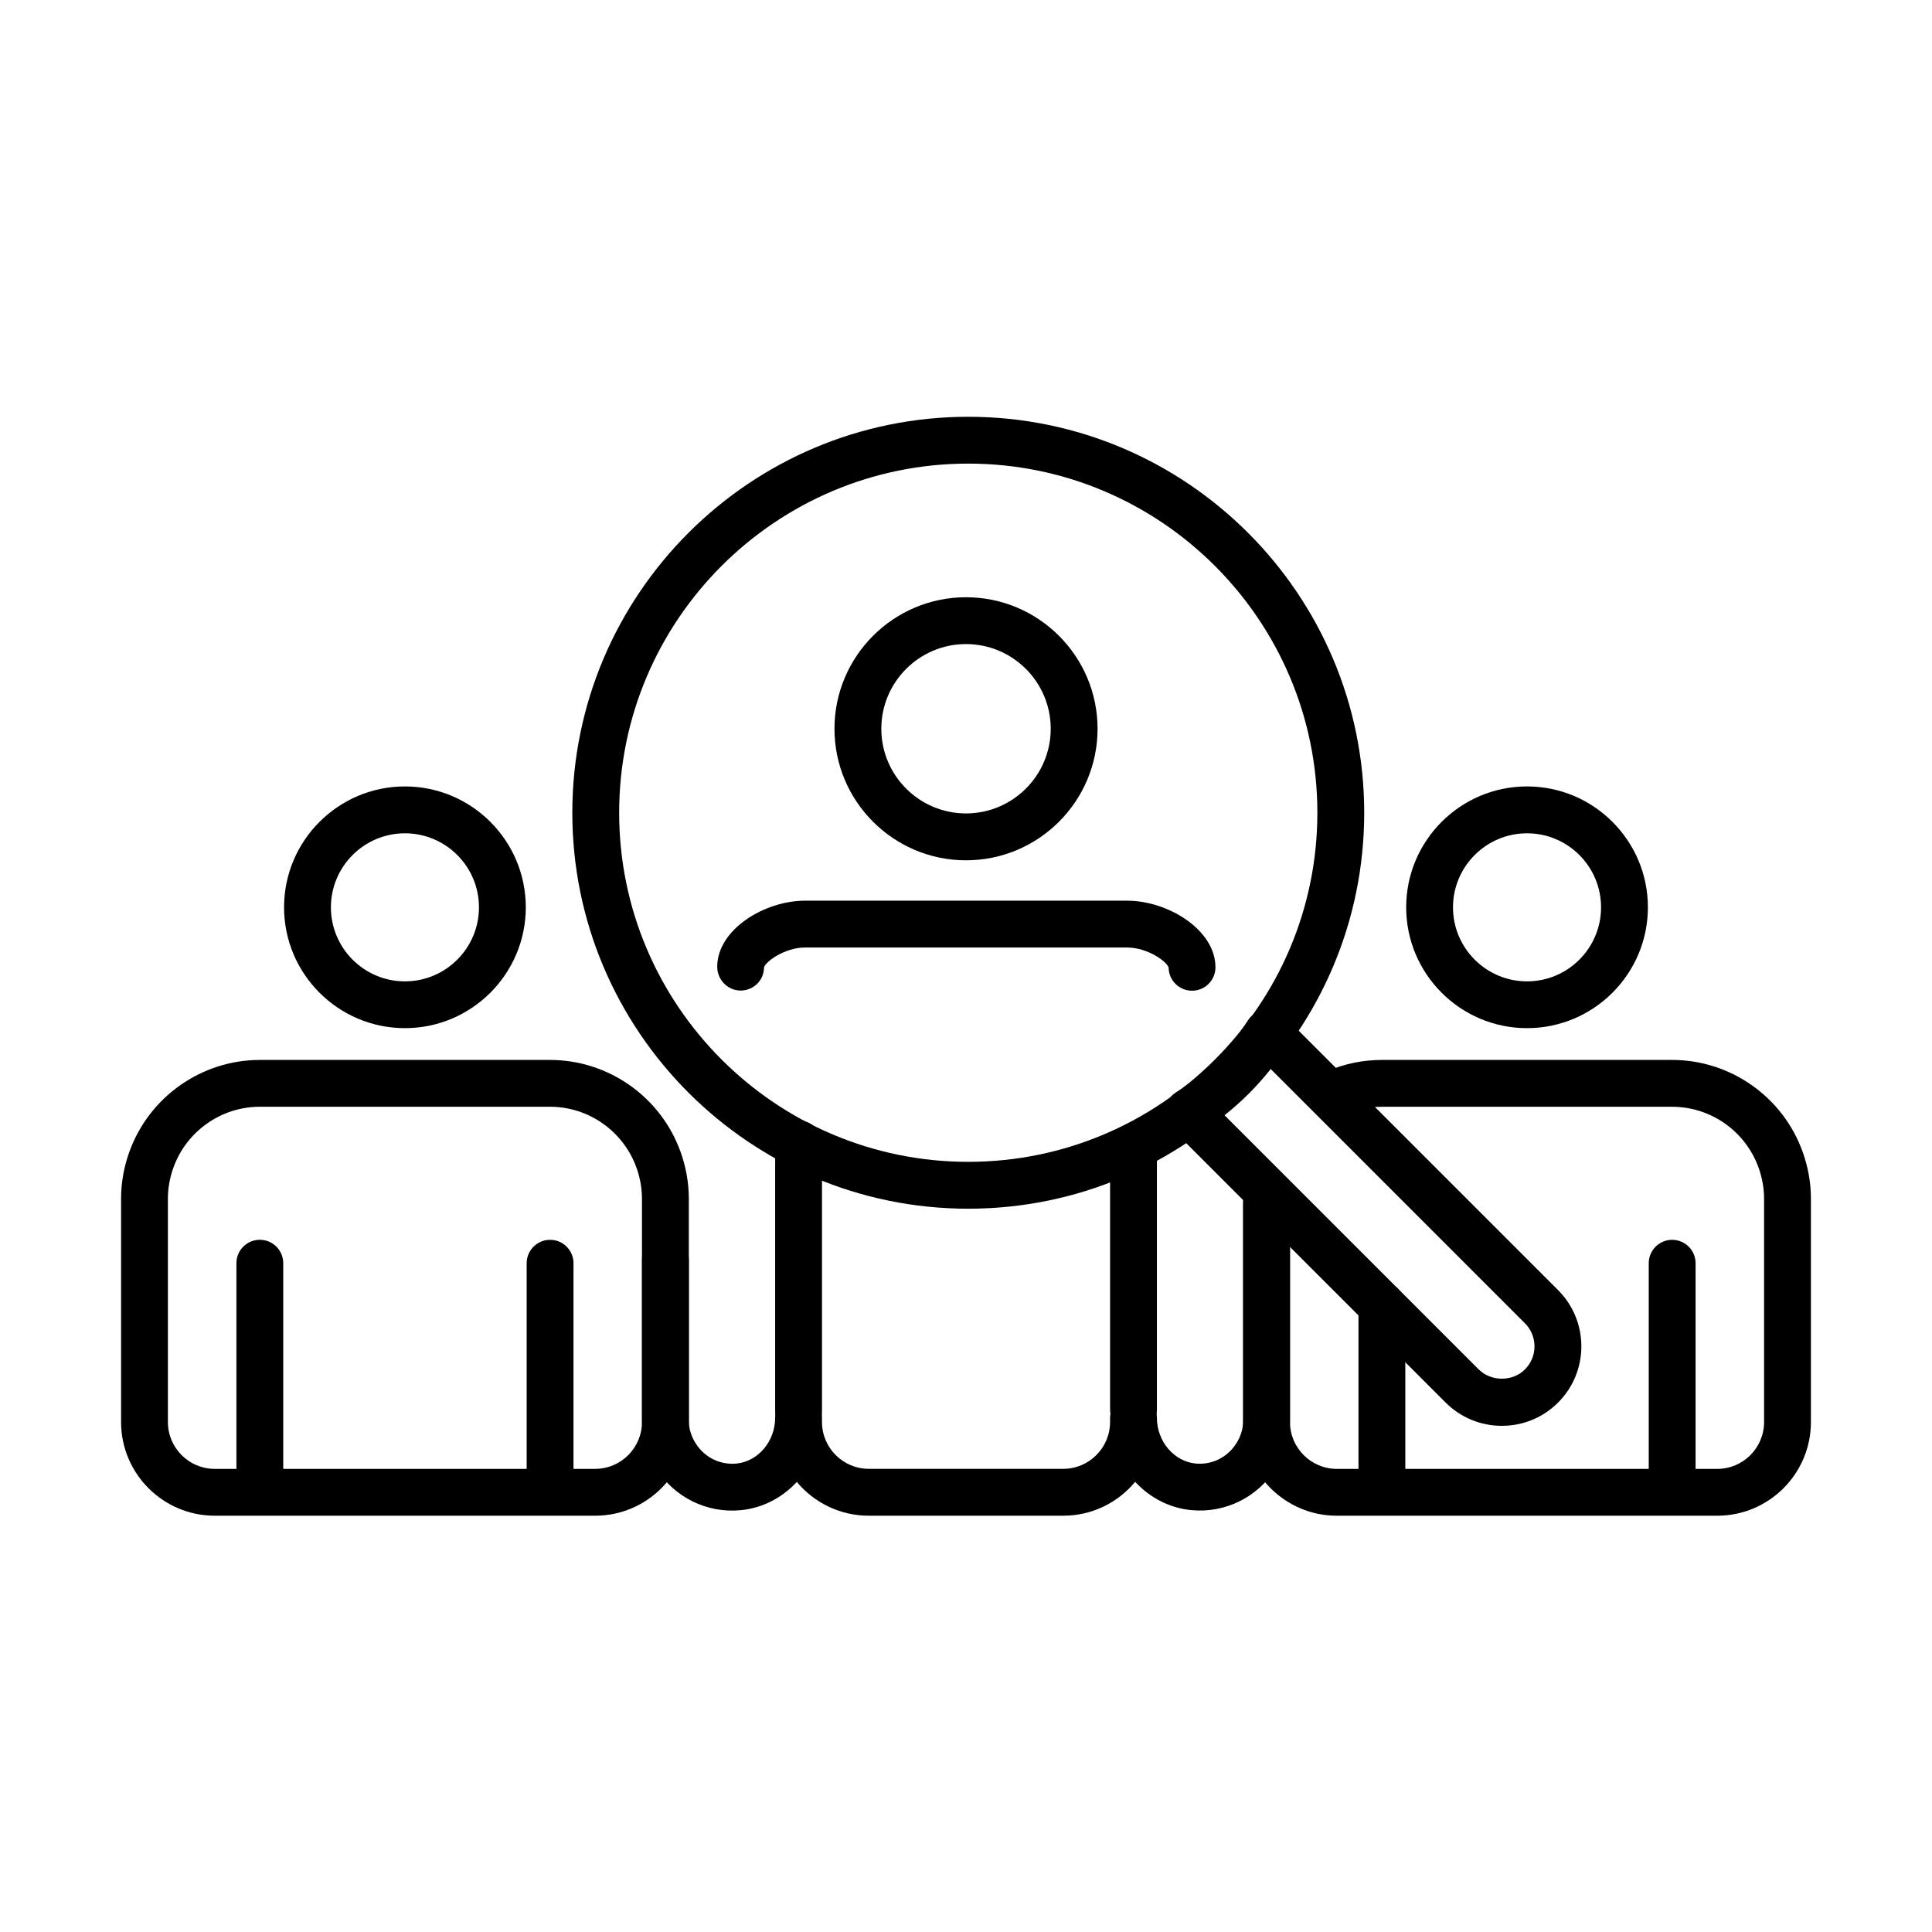 <?xml version="1.0" encoding="UTF-8"?>
<!-- Uploaded to: SVG Find, www.svgfind.com, Generator: SVG Find Mixer Tools -->
<svg fill="#000000" width="800px" height="800px" version="1.1" viewBox="144 144 512 512" xmlns="http://www.w3.org/2000/svg">
 <g>
  <path d="m400 371.99c-19.227 0-34.855-15.641-34.855-34.855 0-19.223 15.641-34.859 34.855-34.859 19.227 0 34.867 15.637 34.867 34.859 0 19.215-15.641 34.855-34.867 34.855zm0-57.305c-12.371 0-22.441 10.07-22.441 22.441s10.07 22.441 22.441 22.441c12.383 0 22.453-10.07 22.453-22.441s-10.07-22.441-22.453-22.441z"/>
  <path d="m425.76 545.68h-51.523c-7.66 0-14.512-3.488-19.07-8.953-3.836 4.144-9.047 6.93-14.859 7.488-8.988 0.859-17.566-3.383-22.422-11.043-2.449-3.875-3.75-8.27-3.75-12.691v-42.562c0-3.43 2.777-6.207 6.207-6.207 3.43 0 6.207 2.777 6.207 6.207v42.562c0 2.102 0.613 4.144 1.828 6.055 2.332 3.688 6.449 5.723 10.754 5.328 5.773-0.551 10.293-5.891 10.293-12.145 0-3.43 2.781-6.203 6.203-6.203s6.207 2.773 6.207 6.203v1.129c0 6.84 5.57 12.41 12.414 12.41h51.523c6.84 0 12.41-5.57 12.41-12.41v-1.07c0-3.422 2.773-6.207 6.195-6.207h0.012c3.422 0 6.195 2.766 6.203 6.188 0.02 6.234 4.539 11.547 10.285 12.094 4.277 0.406 8.391-1.617 10.734-5.301 1.223-1.914 1.84-3.969 1.84-6.09v-58.82c0-3.43 2.773-6.203 6.203-6.203 3.434 0 6.207 2.773 6.207 6.203v58.82c0 4.453-1.309 8.867-3.785 12.75-4.859 7.633-13.426 11.844-22.387 10.984-5.809-0.547-11.016-3.344-14.859-7.496-4.547 5.492-11.41 8.98-19.07 8.98z"/>
  <path d="m459.9 406.55c-3.398 0-6.164-2.734-6.203-6.129-0.445-1.57-5.531-5.32-11.016-5.32h-85.348c-5.367 0-10.453 3.742-10.867 5.273 0 3.43-2.777 6.129-6.199 6.129s-6.195-2.863-6.195-6.293c0-9.867 12.508-17.52 23.262-17.52h85.348c10.832 0 23.426 7.711 23.426 17.656 0.012 3.418-2.773 6.203-6.207 6.203z"/>
  <path d="m355.63 524.2c-3.43 0-6.207-2.777-6.207-6.207v-70.852c0-3.434 2.785-6.207 6.207-6.207s6.207 2.773 6.207 6.207v70.852c0 3.43-2.785 6.207-6.207 6.207z"/>
  <path d="m444.39 523.74c-3.43 0-6.207-2.773-6.207-6.207v-66.262c0-3.434 2.785-6.207 6.207-6.207s6.203 2.773 6.203 6.207v66.262c0 3.434-2.773 6.207-6.203 6.207z"/>
  <path d="m251.31 416.47c-17.664 0-32.031-14.367-32.031-32.027 0-17.664 14.367-32.031 32.031-32.031 17.664 0 32.031 14.367 32.031 32.031 0 17.66-14.367 32.027-32.031 32.027zm0-51.637c-10.82 0-19.617 8.797-19.617 19.617 0 10.824 8.797 19.621 19.617 19.621 10.812 0 19.621-8.797 19.621-19.621 0-10.82-8.801-19.617-19.621-19.617z"/>
  <path d="m301.72 545.68h-100.81c-13.684 0-24.824-11.137-24.824-24.82v-59.195c0-4.172 0.73-8.336 2.168-12.352 5.223-14.602 19.129-24.418 34.605-24.418h76.914c15.477 0 29.391 9.809 34.605 24.418 1.434 4.027 2.168 8.18 2.168 12.352v59.195c0 13.684-11.141 24.82-24.824 24.82zm-88.863-108.38c-10.254 0-19.465 6.504-22.914 16.176-0.965 2.691-1.449 5.438-1.449 8.184v59.191c0 6.844 5.57 12.414 12.414 12.414h100.81c6.84 0 12.41-5.57 12.41-12.414v-59.191c0-2.746-0.488-5.504-1.445-8.184-3.457-9.672-12.66-16.176-22.914-16.176z"/>
  <path d="m212.86 544.21c-3.434 0-6.207-2.773-6.207-6.203v-59.242c0-3.43 2.773-6.207 6.207-6.207 3.43 0 6.203 2.777 6.203 6.207v59.242c0 3.418-2.773 6.203-6.203 6.203z"/>
  <path d="m289.78 544.25c-3.434 0-6.207-2.777-6.207-6.207v-59.27c0-3.43 2.773-6.207 6.207-6.207 3.43 0 6.203 2.777 6.203 6.207v59.27c0 3.43-2.773 6.207-6.203 6.207z"/>
  <path d="m548.68 416.47c-17.66 0-32.027-14.367-32.027-32.027 0-17.664 14.367-32.031 32.027-32.031 17.664 0 32.031 14.367 32.031 32.031 0 17.66-14.367 32.027-32.031 32.027zm0-51.637c-10.812 0-19.621 8.797-19.621 19.617 0 10.824 8.801 19.621 19.621 19.621 10.82 0 19.617-8.797 19.617-19.621 0-10.82-8.797-19.617-19.617-19.617z"/>
  <path d="m599.09 545.68h-100.82c-13.684 0-24.82-11.137-24.82-24.82v-57.922c0-3.43 2.773-6.207 6.203-6.207 3.434 0 6.207 2.777 6.207 6.207v57.922c0 6.84 5.57 12.41 12.41 12.41h100.82c6.844 0 12.41-5.57 12.41-12.41v-59.195c0-2.746-0.488-5.5-1.445-8.18-3.457-9.676-12.66-16.18-22.914-16.18h-76.914c-3.289 0-6.461 0.637-9.445 1.91-3.164 1.328-6.805-0.137-8.133-3.297-1.34-3.152 0.133-6.793 3.293-8.133 4.531-1.918 9.34-2.891 14.285-2.891h76.914c15.488 0 29.391 9.809 34.605 24.418 1.438 4.027 2.168 8.18 2.168 12.352v59.195c0 13.684-11.129 24.82-24.824 24.82z"/>
  <path d="m510.22 544.21c-3.43 0-6.207-2.777-6.207-6.207v-47.977c0-3.43 2.777-6.207 6.207-6.207 3.43 0 6.203 2.777 6.203 6.207v47.977c0 3.422-2.773 6.207-6.203 6.207z"/>
  <path d="m587.14 544.25c-3.43 0-6.207-2.777-6.207-6.207v-59.27c0-3.43 2.777-6.207 6.207-6.207 3.43 0 6.207 2.777 6.207 6.207v59.27c0 3.43-2.777 6.207-6.207 6.207z"/>
  <path d="m400.6 464.32c-57.855 0-104.93-47.07-104.93-104.93 0-57.867 47.074-104.94 104.93-104.94 57.855 0 104.93 47.074 104.93 104.94 0.008 57.855-47.066 104.93-104.93 104.93zm0-197.46c-51.016 0-92.516 41.504-92.516 92.52 0 51.016 41.5 92.52 92.516 92.52 51.012 0 92.516-41.504 92.516-92.52 0-51.016-41.504-92.52-92.516-92.52z"/>
  <path d="m542 521.86c-5.625 0-10.914-2.199-14.895-6.168l-72.551-72.551c-1.332-1.328-1.988-3.191-1.785-5.059 0.203-1.871 1.242-3.547 2.824-4.559 7.535-4.828 13.848-11.062 18.75-18.539l0.434-0.656c1.023-1.562 2.699-2.574 4.559-2.766 1.863-0.191 3.703 0.465 5.023 1.781l72.551 72.555c8.219 8.219 8.219 21.582 0 29.793-3.981 3.981-9.281 6.168-14.91 6.168zm-73.484-82.312 67.367 67.367c3.266 3.266 8.973 3.266 12.238 0 1.637-1.641 2.535-3.816 2.535-6.121 0-2.301-0.906-4.481-2.535-6.117l-67.367-67.375c-3.594 4.547-7.691 8.641-12.238 12.246z"/>
 </g>
</svg>